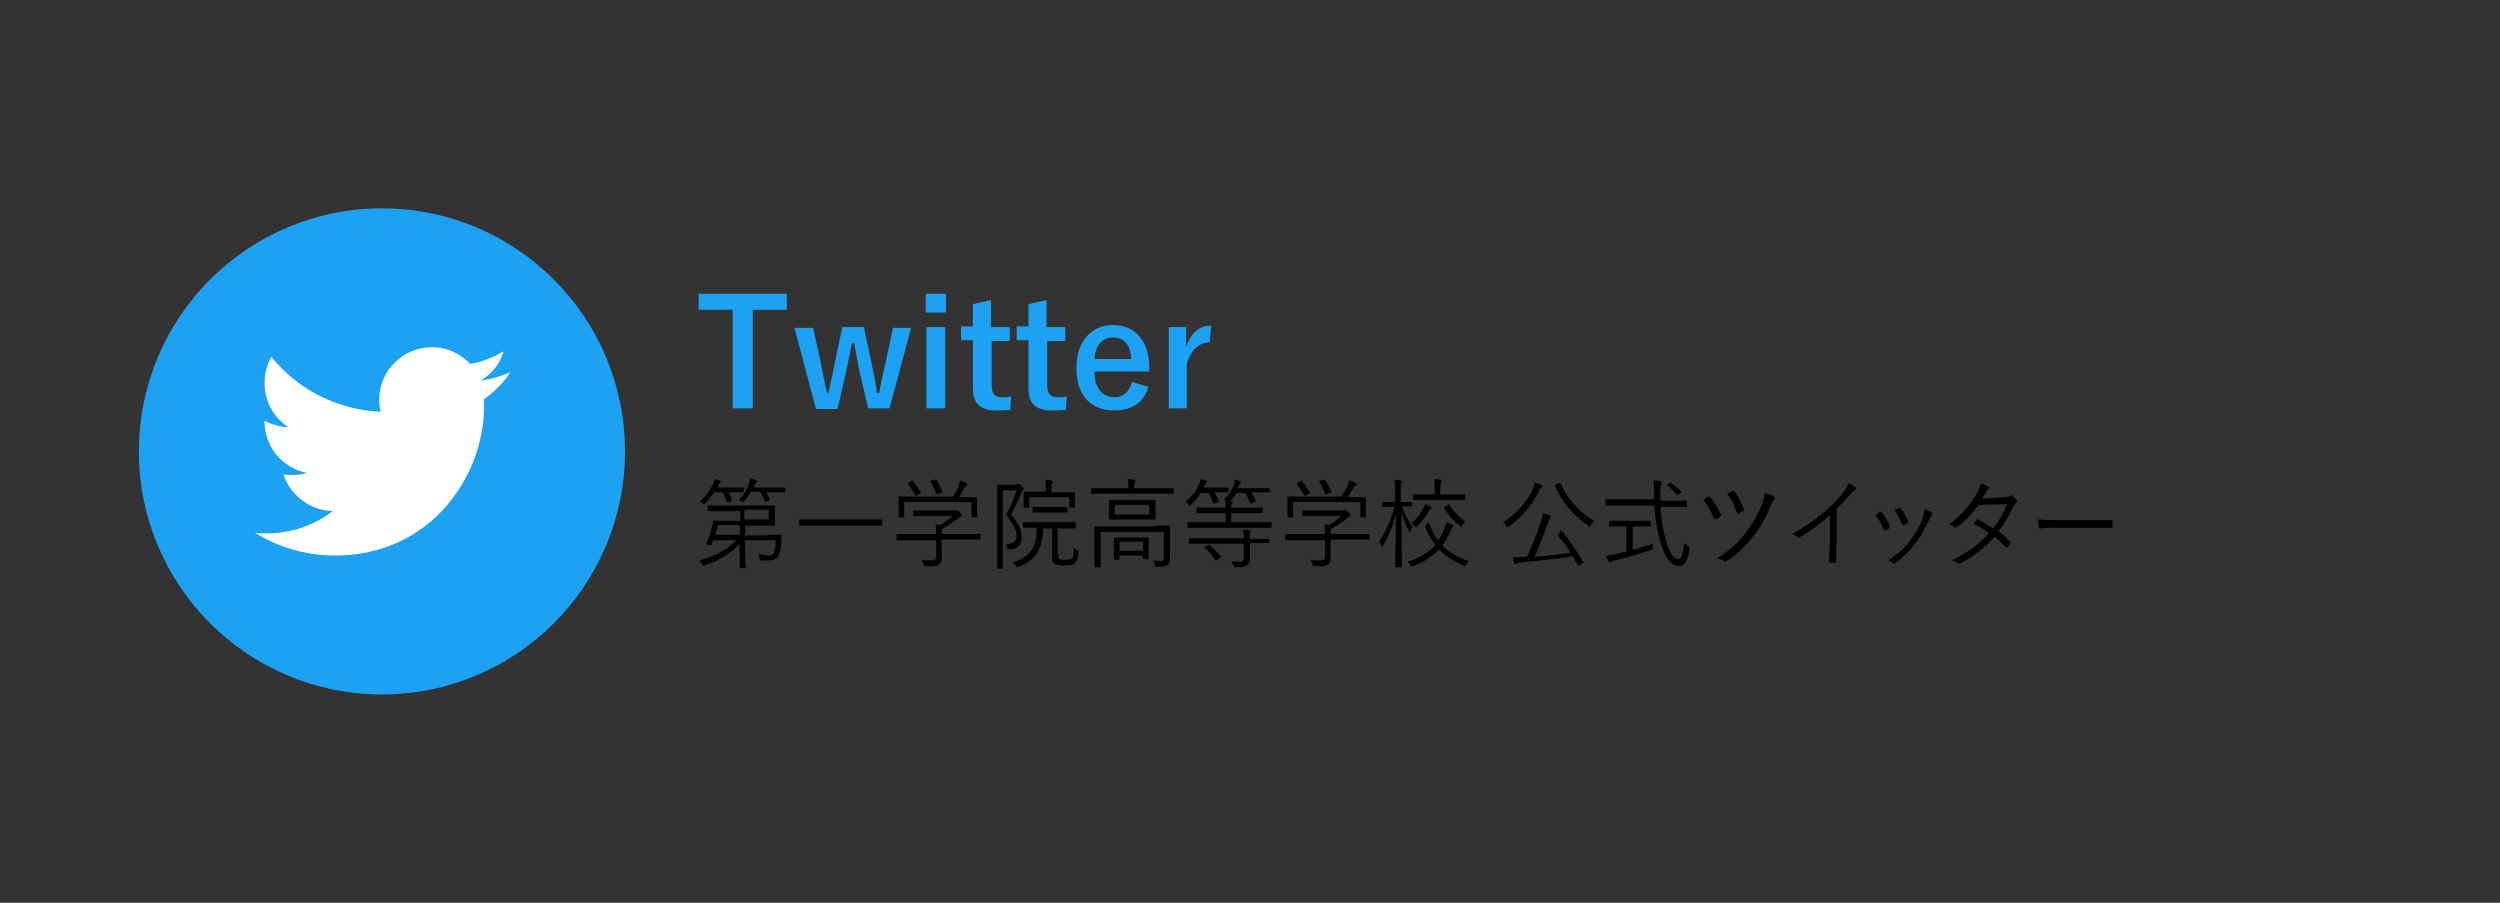 <?xml version="1.0" encoding="utf-8"?>
<!-- Generator: Adobe Illustrator 22.1.0, SVG Export Plug-In . SVG Version: 6.00 Build 0)  -->
<svg version="1.1" xmlns="http://www.w3.org/2000/svg" xmlns:xlink="http://www.w3.org/1999/xlink" x="0px" y="0px"
	 viewBox="0 0 360 130" style="enable-background:new 0 0 360 130;" xml:space="preserve">
<rect x="0" y="0" width="360" height="130" fill="#333333" stroke="none"/>
<style type="text/css">
	.st0{fill:none;}
	.st1{fill:none;stroke:#EC6C1F;stroke-width:3;stroke-miterlimit:10;}
	.st2{fill:#EC6C1F;}
	.st3{fill:#FFFFFF;}
	.st4{fill:url(#);}
	.st5{fill:#EA5541;}
	.st6{fill:none;stroke:#666666;stroke-width:0.425;stroke-miterlimit:10;}
	.st7{fill:#FFFEEE;}
	.st8{fill:#F0F0F0;}
	.st9{fill:#666666;}
	.st10{fill:none;stroke:#B3B3B3;stroke-width:0.3;}
	.st11{fill:none;stroke:#F2F2F2;stroke-width:0.3;}
	.st12{fill:none;stroke:#B3B3B3;stroke-width:1.417;stroke-miterlimit:10;}
	.st13{fill:none;stroke:#B3B3B3;stroke-miterlimit:10;}
	.st14{fill:#7E3500;}
	.st15{fill:none;stroke:#EC6C1F;stroke-miterlimit:10;}
	.st16{fill:#F2972C;}
	.st17{fill:#F2F2F2;}
	.st18{fill:none;stroke:#EC6C1F;stroke-width:2.835;stroke-miterlimit:10;}
	.st19{fill:none;stroke:#FFFFFF;stroke-miterlimit:10;}
	.st20{fill:#FFFFFF;stroke:#FFFFFF;stroke-miterlimit:10;}
	.st21{fill:#EC6C1F;stroke:#FFFFFF;stroke-width:2;stroke-miterlimit:10;}
	.st22{fill:url(#);stroke:#EC6C1F;stroke-width:3;stroke-miterlimit:10;}
	.st23{fill:none;stroke:#EC6C1F;stroke-width:1.417;stroke-miterlimit:10;}
	.st24{clip-path:url(#SVGID_12_);}
	.st25{clip-path:url(#SVGID_14_);}
	.st26{fill:#E5C600;}
	.st27{fill:#8CC63F;}
	.st28{fill:#FBB03B;}
	.st29{fill:#12B6BC;}
	.st30{fill:#718CC7;}
	.st31{fill:#42250F;}
	.st32{fill:#004183;}
	.st33{fill:#1C2A55;}
	.st34{fill:#FAD3A9;}
	.st35{fill:#F29D5A;}
	.st36{fill:#673A1B;}
	.st37{fill:#522612;}
	.st38{fill:#321105;}
	.st39{fill:#005378;}
	.st40{fill:#1E2D59;}
	.st41{fill:#F5DF63;}
	.st42{fill:#BEAD1C;}
	.st43{clip-path:url(#SVGID_16_);}
	.st44{fill:#BB2221;}
	.st45{opacity:0.77;clip-path:url(#SVGID_18_);}
	.st46{fill:#184097;}
	.st47{opacity:0.77;clip-path:url(#SVGID_20_);}
	.st48{fill:#B4B4B5;}
	.st49{fill:#E8965A;}
	.st50{fill:#3F220F;}
	.st51{fill:#221714;}
	.st52{fill:#F6B980;}
	.st53{fill:#8A5838;}
	.st54{fill:#EF8B6B;}
	.st55{clip-path:url(#SVGID_36_);}
	.st56{clip-path:url(#SVGID_38_);}
	.st57{clip-path:url(#SVGID_40_);}
	.st58{clip-path:url(#SVGID_42_);}
	.st59{clip-path:url(#SVGID_44_);}
	.st60{clip-path:url(#SVGID_46_);}
	.st61{clip-path:url(#SVGID_48_);}
	.st62{fill:#FFFFFF;stroke:#EC6C1F;stroke-width:1.417;stroke-miterlimit:10;}
	.st63{clip-path:url(#SVGID_54_);}
	.st64{clip-path:url(#SVGID_56_);}
	.st65{fill:#F7B52C;}
	.st66{fill:#FF0000;}
	.st67{clip-path:url(#SVGID_66_);}
	.st68{clip-path:url(#SVGID_76_);}
	.st69{clip-path:url(#SVGID_82_);}
	.st70{clip-path:url(#SVGID_90_);}
	.st71{clip-path:url(#SVGID_92_);}
	.st72{clip-path:url(#SVGID_94_);}
	.st73{clip-path:url(#SVGID_98_);}
	.st74{clip-path:url(#SVGID_108_);}
	.st75{clip-path:url(#SVGID_114_);}
	.st76{fill:#6FB92C;}
	.st77{clip-path:url(#SVGID_120_);}
	.st78{fill:none;stroke:#B3B3B3;stroke-width:2.835;stroke-miterlimit:10;}
	.st79{fill:none;stroke:#F0F0F0;stroke-miterlimit:10;}
	.st80{fill:#40AE36;}
	.st81{fill-rule:evenodd;clip-rule:evenodd;fill:#FFFFFF;}
	.st82{fill:#325094;}
	.st83{fill:#1DA1F2;}
	.st84{fill:#FFFFFF;stroke:#FFFFFF;}
	.st85{fill:#333333;}
	.st86{clip-path:url(#SVGID_126_);}
	.st87{clip-path:url(#SVGID_128_);}
	.st88{clip-path:url(#SVGID_138_);}
	.st89{clip-path:url(#SVGID_140_);}
	.st90{clip-path:url(#SVGID_142_);}
	.st91{clip-path:url(#SVGID_144_);}
	.st92{clip-path:url(#SVGID_146_);}
	.st93{clip-path:url(#SVGID_148_);}
	.st94{fill:none;stroke:#666666;stroke-miterlimit:10;}
	.st95{fill:#EC6C1F;stroke:#EC6C1F;stroke-miterlimit:10;}
	.st96{fill:none;stroke:#000000;stroke-width:5.669;stroke-miterlimit:10;}
	.st97{fill:none;stroke:#F7B52C;stroke-miterlimit:10;}
	.st98{display:none;}
	.st99{display:inline;}
	.st100{clip-path:url(#SVGID_152_);}
	.st101{fill:none;stroke:#6FB92C;stroke-width:8.504;stroke-miterlimit:10;}
	.st102{display:inline;fill:none;stroke:#000000;stroke-miterlimit:10;}
</style>
<g id="背景">
</g>
<g id="ヘッダー帯">
</g>
<g id="装飾">
</g>
<g id="画像">
</g>
<g id="トップ1">
</g>
<g id="文字">
	<g>
		<circle class="st83" cx="55" cy="65" r="35"/>
		<g>
			<path class="st83" d="M113.3,44.6h-4.9v14.2h-2.9V44.6h-4.9v-2.3h12.7V44.6z"/>
			<path class="st83" d="M128.1,58.8H125l-1.2-5.2c-0.3-1.3-0.5-2.7-0.8-4.2h-0.3c-0.3,1.5-0.6,2.9-0.9,4.3l-1.2,5.2h-3.1l-3.1-11.7
				h2.7l1.1,5.1c0.3,1.5,0.6,3,0.9,4.3h0.2c0.3-1.3,0.6-2.9,0.9-4.3l1.1-5.2h3.1l1.1,5.2c0.3,1.4,0.6,2.9,0.8,4.3h0.3
				c0.3-1.4,0.5-2.8,0.9-4.3l1.1-5.1h2.6L128.1,58.8z"/>
			<path class="st83" d="M136.2,45h-2.9v-2.7h2.9V45z M136.1,58.8h-2.7V47.1h2.7V58.8z"/>
			<path class="st83" d="M142.8,47.1h2.6v2h-2.6v6.4c0,1.2,0.5,1.7,1.4,1.7c0.4,0,0.9,0,1.4-0.1l-0.1,1.9c-0.7,0.1-1.4,0.1-2.1,0.1
				c-2.2,0-3.3-1-3.3-3.1V49h-1.7v-2h1.7v-3.2l2.6-0.6V47.1z"/>
			<path class="st83" d="M150.8,47.1h2.6v2h-2.6v6.4c0,1.2,0.5,1.7,1.4,1.7c0.4,0,0.9,0,1.4-0.1l-0.1,1.9c-0.7,0.1-1.4,0.1-2.1,0.1
				c-2.2,0-3.3-1-3.3-3.1V49h-1.7v-2h1.7v-3.2l2.6-0.6V47.1z"/>
			<path class="st83" d="M157.6,53.5c0,2.2,1,3.7,2.9,3.7c1.2,0,2.1-0.7,2.5-2.2l2.4,0.7c-0.7,2.2-2.3,3.4-4.9,3.4
				c-3.5,0-5.5-2.2-5.5-6.1c0-3.8,2.1-6.2,5.3-6.2c3,0,5.2,2.2,5.2,6.1v0.6H157.6z M162.9,51.7c-0.1-2-1-3.1-2.6-3.1
				c-1.6,0-2.6,1.2-2.7,3.1H162.9z"/>
			<path class="st83" d="M174.2,49.3c-1.4,0-2.6,0.9-3.3,3v6.5h-2.6V47.1h2.5V50c0.8-2.3,2-3.1,3.6-3.1L174.2,49.3z"/>
			<path d="M107,70.8c0,0.1,0,0.1-0.1,0.1c-0.1,0-0.4,0-1.5,0h-0.5c0.2,0.3,0.4,0.7,0.5,1.1c0,0.1,0,0.1-0.1,0.2l-0.5,0.1
				c-0.1,0-0.2,0-0.2-0.1c-0.1-0.4-0.3-0.9-0.5-1.3h-1.3c-0.3,0.5-0.7,1-1.2,1.5c-0.1,0.1-0.2,0.2-0.2,0.2s-0.1,0-0.2-0.1
				c-0.1-0.1-0.3-0.2-0.4-0.3c0.9-0.8,1.5-1.6,1.9-2.6c0.1-0.1,0.1-0.3,0.2-0.6c0.3,0,0.6,0.1,0.8,0.2c0.1,0,0.1,0.1,0.1,0.1
				c0,0.1-0.1,0.1-0.1,0.2c-0.1,0.1-0.1,0.2-0.2,0.3l-0.2,0.4h2.2c1.1,0,1.4,0,1.5,0c0.1,0,0.1,0,0.1,0.1V70.8z M110.5,77
				c1.4,0,1.9,0,2,0c0.1,0,0.1,0,0.1,0.1c-0.1,0.3-0.1,0.6-0.1,1.1c-0.1,0.7-0.2,1.5-0.4,1.9c-0.3,0.4-0.7,0.6-1.4,0.6
				c-0.3,0-0.6,0-1,0c-0.3,0-0.3,0-0.3-0.3c-0.1-0.2-0.1-0.4-0.2-0.6c0.6,0.1,1.1,0.2,1.4,0.2c0.4,0,0.7-0.1,0.8-0.3
				c0.2-0.3,0.3-1.1,0.3-1.9h-4.4l0,1.6c0,1.4,0.1,2.1,0.1,2.3c0,0.1,0,0.1-0.1,0.1h-0.7c-0.1,0-0.1,0-0.1-0.1c0-0.2,0-0.8,0-2.3
				l0-1.1c-1.2,1.4-3,2.4-5,3.1c-0.3,0.1-0.3,0.1-0.4-0.2c-0.1-0.2-0.3-0.4-0.4-0.5c2.3-0.6,4.1-1.6,5.3-2.9h-3.3
				c-0.1,0.2-0.2,0.4-0.2,0.6c0,0.1-0.1,0.1-0.4,0.1c-0.4-0.1-0.4-0.1-0.4-0.2c0.4-0.8,0.6-1.6,0.8-2.3c0.1-0.4,0.2-0.6,0.2-0.9
				c0-0.1,0-0.1,0.1-0.1c0.1,0,0.6,0,2,0h1.8l0-1.4H104c-1.4,0-1.9,0-2,0c-0.1,0-0.1,0-0.1-0.1v-0.6c0-0.1,0-0.1,0.1-0.1
				c0.1,0,0.6,0,2,0h5.4c1.4,0,2,0,2.1,0c0.1,0,0.1,0,0.1,0.1c0,0.1,0,0.3,0,1v0.7c0,0.7,0,0.9,0,1c0,0.1,0,0.1-0.1,0.1
				c-0.1,0-0.7,0-2.1,0h-2.1l0,1.4H110.5z M106.5,75.6h-3.1c-0.1,0.5-0.3,1-0.4,1.4h3.6L106.5,75.6z M113.1,70.8
				c0,0.1,0,0.1-0.1,0.1s-0.5,0-1.8,0h-0.9c0.2,0.3,0.4,0.6,0.5,1c0,0.1,0,0.1-0.1,0.2l-0.4,0.1c-0.2,0.1-0.2,0-0.2-0.1
				c-0.2-0.5-0.4-0.9-0.6-1.3h-1.4c-0.2,0.4-0.5,0.9-0.9,1.3c-0.1,0.1-0.1,0.2-0.2,0.2c0,0-0.1-0.1-0.2-0.1
				c-0.1-0.1-0.3-0.2-0.4-0.2c0.8-0.8,1.2-1.5,1.5-2.5c0.1-0.2,0.1-0.3,0.1-0.6c0.3,0,0.6,0.1,0.8,0.2c0.1,0,0.2,0.1,0.2,0.2
				s0,0.1-0.1,0.2c-0.1,0.1-0.1,0.1-0.2,0.3l-0.2,0.4h2.7c1.3,0,1.7,0,1.8,0s0.1,0,0.1,0.1V70.8z M110.8,73.4h-3.6l0,1.4h3.5V73.4z"
				/>
			<path d="M127,75.6c0,0.1,0,0.1-0.1,0.1c-0.1,0-0.5,0-1.8,0H117c-1.3,0-1.8,0-1.8,0c-0.1,0-0.1,0-0.1-0.1v-0.7
				c0-0.1,0-0.1,0.1-0.1c0.1,0,0.5,0,1.8,0h8.1c1.3,0,1.8,0,1.8,0c0.1,0,0.1,0,0.1,0.1V75.6z"/>
			<path d="M141.2,77.6c0,0.1,0,0.1-0.1,0.1c-0.1,0-0.5,0-1.8,0h-3.7v1.5c0,0.3,0,0.9,0,1.2c0,0.5-0.1,0.7-0.4,0.9
				c-0.3,0.2-0.6,0.3-1.9,0.2c-0.3,0-0.3,0-0.3-0.3c-0.1-0.2-0.2-0.5-0.3-0.6c0.5,0.1,0.9,0.1,1.5,0.1c0.4,0,0.6-0.1,0.6-0.5v-2.4
				h-3.8c-1.3,0-1.8,0-1.8,0c-0.1,0-0.1,0-0.1-0.1V77c0-0.1,0-0.1,0.1-0.1c0.1,0,0.5,0,1.8,0h3.8c0-0.6,0-1-0.1-1.4
				c0.3,0,0.5,0.1,0.7,0.1c0.7-0.4,1.2-0.8,1.8-1.3h-3.8c-1.3,0-1.8,0-1.8,0c-0.1,0-0.1,0-0.1-0.1v-0.6c0-0.1,0-0.1,0.1-0.1
				c0.1,0,0.5,0,1.8,0h3.9c0.2,0,0.3,0,0.4,0c0,0,0.1,0,0.1,0c0.1,0,0.2,0.1,0.4,0.3c0.2,0.2,0.3,0.3,0.3,0.4s-0.1,0.2-0.1,0.2
				c-0.1,0-0.3,0.1-0.6,0.4c-0.6,0.4-1.3,0.9-2.2,1.4c0,0.1,0,0.3,0,0.5v0.2h3.7c1.3,0,1.8,0,1.8,0c0.1,0,0.1,0,0.1,0.1V77.6z
				 M140.7,72.9c0,1.2,0,1.4,0,1.5c0,0.1,0,0.1-0.1,0.1H140c-0.1,0-0.1,0-0.1-0.1v-2.1h-9.7v2.1c0,0.1,0,0.1-0.1,0.1h-0.6
				c-0.1,0-0.1,0-0.1-0.1c0-0.1,0-0.3,0-1.5v-0.5c0-0.5,0-0.7,0-0.8s0-0.1,0.1-0.1c0.1,0,0.6,0,1.9,0h5.8c0.4-0.6,0.7-1.1,0.9-1.7
				c0.1-0.2,0.1-0.4,0.2-0.6c0.3,0.1,0.6,0.2,0.8,0.3c0.1,0.1,0.2,0.1,0.2,0.2c0,0.1,0,0.1-0.1,0.2c-0.1,0.1-0.2,0.2-0.3,0.3
				c-0.3,0.5-0.5,0.9-0.8,1.4h0.6c1.4,0,1.9,0,1.9,0c0.1,0,0.1,0,0.1,0.1c0,0.1,0,0.3,0,0.7V72.9z M131.2,69.3
				c0.2-0.1,0.2-0.1,0.3,0c0.4,0.5,0.7,1,1.1,1.6c0.1,0.1,0,0.1-0.1,0.2l-0.4,0.2c-0.1,0-0.1,0.1-0.2,0.1s-0.1,0-0.1-0.1
				c-0.3-0.5-0.7-1.1-1-1.6c-0.1-0.1,0-0.1,0.1-0.2L131.2,69.3z M134.6,69.1c0.1-0.1,0.2-0.1,0.2,0c0.4,0.5,0.6,1.1,0.9,1.7
				c0,0.1,0,0.1-0.2,0.2l-0.4,0.1c-0.2,0.1-0.2,0.1-0.3,0c-0.2-0.7-0.5-1.1-0.8-1.7c-0.1-0.1,0-0.1,0.1-0.2L134.6,69.1z"/>
			<path d="M146.2,69.7c0.2,0,0.3,0,0.3,0c0.1,0,0.1,0,0.2,0c0.1,0,0.2,0.1,0.4,0.3c0.2,0.2,0.3,0.3,0.3,0.4c0,0.1,0,0.1-0.1,0.2
				c-0.1,0.1-0.2,0.2-0.3,0.5c-0.4,1-0.8,1.9-1.4,3c1.2,1.5,1.5,2.3,1.5,3.2c0,1-0.4,1.8-1.8,1.8c-0.3,0-0.3,0-0.3-0.3
				c0-0.2-0.1-0.4-0.2-0.5c1.1,0.1,1.6-0.3,1.6-1.1c0-0.8-0.4-1.6-1.5-3.1c0.7-1.4,1.1-2.2,1.5-3.5h-2v8.3c0,1.9,0,2.8,0,2.9
				s0,0.1-0.1,0.1h-0.6c-0.1,0-0.1,0-0.1-0.1s0-0.9,0-2.9v-6.1c0-2,0-2.8,0-2.9c0-0.1,0-0.1,0.1-0.1c0.1,0,0.4,0,1,0H146.2z
				 M152.4,79.9c0,0.4,0,0.5,0.2,0.6c0.1,0.1,0.4,0.1,0.8,0.1c0.7,0,0.9-0.1,1-0.2c0.2-0.2,0.2-0.5,0.2-1.5c0.2,0.1,0.3,0.2,0.5,0.3
				c0.3,0.1,0.3,0.1,0.2,0.3c-0.1,1-0.2,1.3-0.5,1.6c-0.3,0.3-0.9,0.3-1.6,0.3c-0.8,0-1.1-0.1-1.3-0.2c-0.3-0.2-0.4-0.4-0.4-1.1v-4
				h-1.3c-0.1,3.1-1.1,4.6-3.5,5.5c-0.1,0-0.2,0.1-0.2,0.1c-0.1,0-0.1-0.1-0.2-0.2c-0.1-0.2-0.3-0.4-0.5-0.5c2.3-0.7,3.5-1.9,3.5-5
				c-1.3,0-1.8,0-1.9,0c-0.1,0-0.1,0-0.1-0.1v-0.6c0-0.1,0-0.1,0.1-0.1c0.1,0,0.5,0,1.9,0h3.6c1.4,0,1.8,0,1.9,0
				c0.1,0,0.1,0,0.1,0.1V76c0,0.1,0,0.1-0.1,0.1c-0.1,0-0.5,0-1.9,0h-0.6V79.9z M154.8,71.8c0,1,0,1.1,0,1.2c0,0.1,0,0.1-0.1,0.1
				h-0.6c-0.1,0-0.1,0-0.1-0.1v-1.4h-5.8V73c0,0.1,0,0.1-0.1,0.1h-0.6c-0.1,0-0.1,0-0.1-0.1c0-0.1,0-0.2,0-1.2v-0.3
				c0-0.3,0-0.5,0-0.6c0-0.1,0-0.1,0.1-0.1c0.1,0,0.5,0,1.9,0h1.2v-0.3c0-0.7,0-1.1-0.1-1.4c0.4,0,0.6,0,0.9,0.1
				c0.1,0,0.2,0.1,0.2,0.1c0,0.1,0,0.2-0.1,0.3c-0.1,0.1-0.1,0.4-0.1,1v0.3h1.4c1.4,0,1.8,0,1.9,0c0.1,0,0.1,0,0.1,0.1
				c0,0.1,0,0.2,0,0.5V71.8z M153.7,73.7c0,0.1,0,0.1-0.1,0.1c-0.1,0-0.4,0-1.5,0h-1.8c-1.1,0-1.4,0-1.5,0c-0.1,0-0.1,0-0.1-0.1
				v-0.6c0-0.1,0-0.1,0.1-0.1c0.1,0,0.4,0,1.5,0h1.8c1.1,0,1.4,0,1.5,0c0.1,0,0.1,0,0.1,0.1V73.7z"/>
			<path d="M169,71c0,0.1,0,0.1-0.1,0.1c-0.1,0-0.5,0-1.9,0H159c-1.3,0-1.8,0-1.8,0c-0.1,0-0.1,0-0.1-0.1v-0.6c0-0.1,0-0.1,0.1-0.1
				c0.1,0,0.5,0,1.8,0h3.5v-0.1c0-0.5,0-0.9-0.1-1.2c0.3,0,0.7,0,0.9,0.1c0.1,0,0.2,0.1,0.2,0.1c0,0.1-0.1,0.2-0.1,0.3
				c0,0.1-0.1,0.3-0.1,0.7v0.1h3.7c1.3,0,1.8,0,1.9,0c0.1,0,0.1,0,0.1,0.1V71z M166.4,75.7c1.4,0,1.9,0,2,0c0.1,0,0.1,0,0.1,0.1
				c0,0.1,0,0.5,0,1.6v1.2c0,0.7,0,1.3,0,1.8c0,0.3-0.1,0.6-0.3,0.9c-0.2,0.2-0.5,0.3-1.6,0.3c-0.3,0-0.3,0-0.3-0.3
				c-0.1-0.2-0.1-0.4-0.2-0.6c0.4,0,0.8,0.1,1.1,0.1c0.3,0,0.4-0.1,0.4-0.5v-3.7h-9.1v3.3c0,1.2,0,1.6,0,1.7c0,0.1,0,0.1-0.1,0.1
				h-0.7c-0.1,0-0.1,0-0.1-0.1c0-0.1,0-0.5,0-1.7v-2.5c0-1,0-1.4,0-1.5c0-0.1,0-0.1,0.1-0.1c0.1,0,0.6,0,2,0H166.4z M166.4,73.8
				c0,0.6,0,0.8,0,0.9c0,0.1,0,0.1-0.1,0.1c-0.1,0-0.5,0-1.8,0h-2.9c-1.3,0-1.7,0-1.8,0c-0.1,0-0.1,0-0.1-0.1c0-0.1,0-0.3,0-0.9V73
				c0-0.6,0-0.8,0-0.9c0-0.1,0-0.1,0.1-0.1c0.1,0,0.5,0,1.8,0h2.9c1.3,0,1.7,0,1.8,0c0.1,0,0.1,0,0.1,0.1c0,0.1,0,0.3,0,0.9V73.8z
				 M165.4,78.9c0,1.3,0,1.5,0,1.5c0,0.1,0,0.1-0.1,0.1h-0.6c-0.1,0-0.1,0-0.1-0.1V80h-3.4v0.5c0,0.1,0,0.1-0.1,0.1h-0.6
				c-0.1,0-0.1,0-0.1-0.1c0-0.1,0-0.3,0-1.6v-0.6c0-0.5,0-0.8,0-0.8c0-0.1,0-0.1,0.1-0.1c0.1,0,0.4,0,1.5,0h1.8c1.1,0,1.4,0,1.5,0
				c0.1,0,0.1,0,0.1,0.1c0,0.1,0,0.3,0,0.7V78.9z M165.5,72.7h-5v1.4h5V72.7z M164.6,78h-3.4v1.3h3.4V78z"/>
			<path d="M176.9,70.8c0,0.1,0,0.1-0.1,0.1c-0.1,0-0.4,0-1.5,0h-0.4c0.2,0.4,0.4,0.7,0.6,1.2c0,0.1,0,0.1-0.1,0.2l-0.5,0.2
				c-0.2,0.1-0.2,0-0.2-0.1c-0.2-0.5-0.4-1-0.6-1.4h-1.2c-0.4,0.6-0.8,1.1-1.4,1.7c-0.1,0.1-0.2,0.1-0.2,0.1c-0.1,0-0.1-0.1-0.2-0.2
				c-0.1-0.2-0.3-0.3-0.4-0.3c0.9-0.8,1.6-1.6,2-2.7c0.1-0.1,0.1-0.4,0.2-0.6c0.3,0,0.6,0.1,0.8,0.2c0.1,0,0.1,0.1,0.1,0.1
				c0,0.1-0.1,0.1-0.1,0.2c-0.1,0.1-0.1,0.1-0.2,0.3l-0.2,0.4h2c1.1,0,1.4,0,1.5,0c0.1,0,0.1,0,0.1,0.1V70.8z M183.1,75.9
				c0,0.1,0,0.1-0.1,0.1c-0.1,0-0.5,0-1.8,0h-8.3c-1.3,0-1.8,0-1.8,0c-0.1,0-0.1,0-0.1-0.1v-0.6c0-0.1,0-0.1,0.1-0.1
				c0.1,0,0.5,0,1.8,0h3.6v-1.3h-2.1c-1.4,0-1.9,0-2,0c-0.1,0-0.1,0-0.1-0.1v-0.6c0-0.1,0-0.1,0.1-0.1c0.1,0,0.6,0,2,0h2.1
				c0-0.4,0-0.7-0.1-1c0.4,0,0.6,0.1,0.9,0.1c0.1,0,0.2,0.1,0.2,0.1c0,0.1,0,0.1-0.1,0.2c0,0.1-0.1,0.3-0.1,0.6h2.4c1.4,0,1.9,0,2,0
				s0.1,0,0.1,0.1v0.6c0,0.1,0,0.1-0.1,0.1s-0.6,0-2,0h-2.4v1.3h3.9c1.3,0,1.8,0,1.8,0c0.1,0,0.1,0,0.1,0.1V75.9z M182.8,78.1
				c0,0.1,0,0.1-0.1,0.1c-0.1,0-0.5,0-1.9,0H180v0.5c0,0.6,0,1.1,0,1.7c0,0.4-0.1,0.8-0.4,1c-0.3,0.2-0.6,0.3-1.6,0.3
				c-0.3,0-0.3,0-0.4-0.3c-0.1-0.2-0.2-0.4-0.3-0.6c0.5,0,0.8,0.1,1.3,0.1c0.4,0,0.5-0.1,0.5-0.6v-2h-5.9c-1.4,0-1.8,0-1.9,0
				c-0.1,0-0.1,0-0.1-0.1v-0.6c0-0.1,0-0.1,0.1-0.1c0.1,0,0.5,0,1.9,0h5.9c0-0.5,0-0.9-0.1-1.2c0.3,0,0.7,0,0.9,0.1
				c0.1,0,0.2,0.1,0.2,0.1c0,0.1,0,0.2-0.1,0.3c-0.1,0.1,0,0.3,0,0.8h0.8c1.4,0,1.8,0,1.9,0c0.1,0,0.1,0,0.1,0.1V78.1z M174,78.5
				c0.1-0.1,0.2-0.1,0.2,0c0.6,0.5,1.1,1,1.6,1.6c0.1,0.1,0.1,0.1-0.1,0.2l-0.4,0.3c-0.2,0.1-0.2,0.1-0.3,0
				c-0.4-0.6-0.9-1.2-1.5-1.7c-0.1-0.1-0.1-0.1,0-0.2L174,78.5z M183.1,70.8c0,0.1,0,0.1-0.1,0.1c-0.1,0-0.5,0-1.7,0h-1.1
				c0.3,0.4,0.4,0.7,0.6,1.2c0,0.1,0,0.1-0.1,0.2l-0.5,0.2c-0.2,0.1-0.2,0-0.2-0.1c-0.2-0.5-0.4-1-0.7-1.4h-1.3
				c-0.2,0.4-0.4,0.7-0.8,1.1c-0.1,0.1-0.1,0.2-0.2,0.2c0,0-0.1,0-0.2-0.1c-0.2-0.1-0.3-0.2-0.5-0.3c0.7-0.7,1.1-1.3,1.4-2.2
				c0.1-0.1,0.1-0.3,0.1-0.6c0.3,0,0.6,0.1,0.8,0.2c0.1,0,0.1,0.1,0.1,0.1c0,0.1,0,0.1-0.1,0.2c-0.1,0.1-0.1,0.1-0.2,0.3l-0.2,0.4
				h2.8c1.2,0,1.6,0,1.7,0c0.1,0,0.1,0,0.1,0.1V70.8z"/>
			<path d="M197.2,77.6c0,0.1,0,0.1-0.1,0.1c-0.1,0-0.5,0-1.8,0h-3.7v1.5c0,0.3,0,0.9,0,1.2c0,0.5-0.1,0.7-0.4,0.9
				c-0.3,0.2-0.6,0.3-1.9,0.2c-0.3,0-0.3,0-0.3-0.3c-0.1-0.2-0.2-0.5-0.3-0.6c0.5,0.1,0.9,0.1,1.5,0.1c0.4,0,0.6-0.1,0.6-0.5v-2.4
				h-3.8c-1.3,0-1.8,0-1.8,0c-0.1,0-0.1,0-0.1-0.1V77c0-0.1,0-0.1,0.1-0.1c0.1,0,0.5,0,1.8,0h3.8c0-0.6,0-1-0.1-1.4
				c0.3,0,0.5,0.1,0.7,0.1c0.7-0.4,1.2-0.8,1.8-1.3h-3.8c-1.3,0-1.8,0-1.8,0c-0.1,0-0.1,0-0.1-0.1v-0.6c0-0.1,0-0.1,0.1-0.1
				c0.1,0,0.5,0,1.8,0h3.9c0.2,0,0.3,0,0.4,0c0,0,0.1,0,0.1,0c0.1,0,0.2,0.1,0.4,0.3c0.2,0.2,0.3,0.3,0.3,0.4s-0.1,0.2-0.1,0.2
				c-0.1,0-0.3,0.1-0.6,0.4c-0.6,0.4-1.3,0.9-2.2,1.4c0,0.1,0,0.3,0,0.5v0.2h3.7c1.3,0,1.8,0,1.8,0c0.1,0,0.1,0,0.1,0.1V77.6z
				 M196.7,72.9c0,1.2,0,1.4,0,1.5c0,0.1,0,0.1-0.1,0.1H196c-0.1,0-0.1,0-0.1-0.1v-2.1h-9.7v2.1c0,0.1,0,0.1-0.1,0.1h-0.6
				c-0.1,0-0.1,0-0.1-0.1c0-0.1,0-0.3,0-1.5v-0.5c0-0.5,0-0.7,0-0.8s0-0.1,0.1-0.1c0.1,0,0.6,0,1.9,0h5.8c0.4-0.6,0.7-1.1,0.9-1.7
				c0.1-0.2,0.1-0.4,0.2-0.6c0.3,0.1,0.6,0.2,0.8,0.3c0.1,0.1,0.2,0.1,0.2,0.2c0,0.1,0,0.1-0.1,0.2c-0.1,0.1-0.2,0.2-0.3,0.3
				c-0.3,0.5-0.5,0.9-0.8,1.4h0.6c1.4,0,1.9,0,1.9,0c0.1,0,0.1,0,0.1,0.1c0,0.1,0,0.3,0,0.7V72.9z M187.2,69.3
				c0.2-0.1,0.2-0.1,0.3,0c0.4,0.5,0.7,1,1.1,1.6c0.1,0.1,0,0.1-0.1,0.2l-0.4,0.2c-0.1,0-0.1,0.1-0.2,0.1s-0.1,0-0.1-0.1
				c-0.3-0.5-0.7-1.1-1-1.6c-0.1-0.1,0-0.1,0.1-0.2L187.2,69.3z M190.6,69.1c0.1-0.1,0.2-0.1,0.2,0c0.4,0.5,0.6,1.1,0.9,1.7
				c0,0.1,0,0.1-0.2,0.2l-0.4,0.1c-0.2,0.1-0.2,0.1-0.3,0c-0.2-0.7-0.5-1.1-0.8-1.7c-0.1-0.1,0-0.1,0.1-0.2L190.6,69.1z"/>
			<path d="M203.4,72.8c0,0.1,0,0.1-0.1,0.1c-0.1,0-0.4,0-1.3,0h-0.1c0.4,1.3,1,2.2,1.5,3c-0.1,0.1-0.2,0.4-0.3,0.6
				c-0.1,0.1-0.1,0.2-0.1,0.2c0,0-0.1-0.1-0.1-0.2c-0.4-0.8-0.8-1.7-1.1-2.7c0,4.2,0.1,7.6,0.1,7.8c0,0.1,0,0.1-0.1,0.1H201
				c-0.1,0-0.1,0-0.1-0.1c0-0.2,0.1-3.5,0.1-7.6c-0.4,1.7-1,3.1-1.8,4.5c-0.1,0.1-0.1,0.2-0.2,0.2s-0.1-0.1-0.1-0.2
				c-0.1-0.2-0.2-0.4-0.3-0.5c1-1.5,1.7-3.1,2.2-5h-0.4c-1,0-1.2,0-1.3,0c-0.1,0-0.1,0-0.1-0.1v-0.5c0-0.1,0-0.1,0.1-0.1
				c0.1,0,0.4,0,1.3,0h0.5v-1.5c0-0.8,0-1.2-0.1-1.7c0.4,0,0.6,0,0.9,0.1c0.1,0,0.2,0.1,0.2,0.1c0,0.1,0,0.2-0.1,0.3
				c-0.1,0.2-0.1,0.4-0.1,1.2v1.5h0.2c1,0,1.2,0,1.3,0c0.1,0,0.1,0,0.1,0.1V72.8z M205.6,75.3c0.1-0.1,0.2,0,0.2,0.1
				c0.4,1,0.8,1.8,1.3,2.4c0.3-0.4,0.6-0.9,0.8-1.4c0.2-0.5,0.3-0.9,0.4-1.2c0.3,0.1,0.6,0.2,0.8,0.3c0.1,0.1,0.2,0.1,0.2,0.2
				c0,0.1-0.1,0.2-0.2,0.3c-0.1,0.1-0.2,0.3-0.3,0.6c-0.3,0.7-0.7,1.4-1.1,1.9c0.9,1,2.1,1.7,3.8,2.3c-0.2,0.2-0.3,0.3-0.4,0.5
				c-0.1,0.2-0.1,0.2-0.2,0.2c0,0-0.1,0-0.2-0.1c-1.6-0.7-2.7-1.4-3.5-2.3c-0.9,1-2.1,1.8-3.7,2.4c-0.1,0-0.2,0.1-0.2,0.1
				c-0.1,0-0.1-0.1-0.2-0.2c-0.1-0.2-0.3-0.4-0.4-0.5c1.8-0.6,3.1-1.4,4-2.4c-0.6-0.8-1.1-1.6-1.5-2.7c0-0.1,0-0.1,0.2-0.2
				L205.6,75.3z M206,73.3c-0.1,0.1-0.2,0.2-0.3,0.4c-0.4,0.7-0.9,1.4-1.7,2.1c-0.1,0.1-0.2,0.1-0.2,0.1c-0.1,0-0.1-0.1-0.2-0.2
				c-0.1-0.2-0.3-0.3-0.4-0.4c0.9-0.6,1.4-1.4,1.8-2.2c0.1-0.2,0.2-0.3,0.2-0.5c0.2,0.1,0.5,0.2,0.7,0.3c0.1,0.1,0.2,0.1,0.2,0.2
				C206.1,73.1,206.1,73.2,206,73.3z M211,71.9c0,0.1,0,0.1-0.1,0.1c-0.1,0-0.5,0-1.9,0h-3.5c-1.4,0-1.8,0-1.9,0
				c-0.1,0-0.1,0-0.1-0.1v-0.6c0-0.1,0-0.1,0.1-0.1c0.1,0,0.5,0,1.9,0h1.1v-0.7c0-0.7,0-1.1-0.1-1.5c0.3,0,0.7,0,0.9,0.1
				c0.1,0,0.2,0.1,0.2,0.1c0,0.1,0,0.2-0.1,0.3c-0.1,0.2-0.1,0.4-0.1,1v0.7h1.6c1.3,0,1.8,0,1.9,0c0.1,0,0.1,0,0.1,0.1V71.9z
				 M208.5,72.7c0.1-0.1,0.2-0.1,0.2,0c0.6,0.9,1.3,1.7,2.3,2.4c-0.1,0.1-0.3,0.3-0.4,0.5c-0.1,0.1-0.1,0.2-0.2,0.2s-0.1,0-0.2-0.1
				c-0.9-0.7-1.7-1.6-2.2-2.5c-0.1-0.1,0-0.1,0.1-0.2L208.5,72.7z"/>
			<path d="M222,70.2c-0.1,0.1-0.2,0.2-0.3,0.3c-1.1,2.3-2.4,3.8-4.4,5.3c-0.1,0.1-0.2,0.1-0.2,0.1c-0.1,0-0.1-0.1-0.2-0.2
				c-0.1-0.2-0.3-0.4-0.5-0.5c2.1-1.2,3.6-3.1,4.4-4.9c0.1-0.3,0.2-0.5,0.2-0.8c0.3,0.1,0.6,0.2,0.9,0.3c0.1,0.1,0.2,0.1,0.2,0.2
				C222.1,70.1,222.1,70.2,222,70.2z M224.7,76.5c0.1-0.1,0.2-0.1,0.2,0c1.3,1.5,2,2.7,3.1,4.4c0.1,0.1,0,0.1-0.1,0.2l-0.4,0.3
				c-0.2,0.1-0.2,0.1-0.3,0c-0.3-0.5-0.5-0.9-0.7-1.3c-2.2,0.4-5,0.6-7.5,0.9c-0.3,0-0.4,0.1-0.6,0.2c-0.1,0-0.1,0.1-0.2,0.1
				c-0.1,0-0.1-0.1-0.1-0.2c-0.1-0.3-0.2-0.6-0.2-0.9c0.4,0,0.9,0,1.6,0c0.1,0,0.3,0,0.4,0c0.8-1.8,1.5-3.6,1.9-4.8
				c0.2-0.6,0.3-1,0.4-1.5c0.3,0.1,0.6,0.2,0.9,0.3c0.1,0,0.2,0.1,0.2,0.2c0,0.1,0,0.1-0.1,0.2c-0.1,0.2-0.2,0.3-0.3,0.7
				c-0.5,1.4-1.2,3.2-1.9,4.9c1.7-0.1,3.6-0.4,5.2-0.6c-0.5-0.8-1.1-1.6-1.8-2.4c-0.1-0.1,0-0.1,0.1-0.2L224.7,76.5z M224.4,69.6
				c0.2-0.1,0.2-0.1,0.3,0c1,2.2,2.7,4.2,4.9,5.4c-0.2,0.1-0.3,0.3-0.5,0.6c-0.1,0.1-0.1,0.2-0.2,0.2c0,0-0.1,0-0.2-0.1
				c-2.2-1.5-3.8-3.5-4.8-5.7c0-0.1,0-0.1,0.1-0.2L224.4,69.6z"/>
			<path d="M239.1,72.8c0.1,1.9,0.4,3.8,0.9,5.4c0.4,1.3,1,2.3,1.7,2.3c0.5,0,0.7-1,0.8-2.3c0.1,0.1,0.4,0.3,0.5,0.4
				c0.3,0.2,0.3,0.2,0.3,0.4c-0.2,1.7-0.7,2.5-1.5,2.5c-1,0-1.8-0.8-2.5-2.8c-0.6-1.7-0.9-3.8-1.1-5.9h-5c-1.4,0-1.8,0-1.9,0
				c-0.1,0-0.1,0-0.1-0.1V72c0-0.1,0-0.1,0.1-0.1c0.1,0,0.5,0,1.9,0h5c0-0.3,0-0.7,0-1c0-0.9-0.1-1.2-0.1-1.7c0.4,0,0.7,0,1,0.1
				c0.1,0,0.2,0.1,0.2,0.2c0,0.1,0,0.2-0.1,0.3c-0.1,0.2-0.1,0.4-0.1,1.2c0,0.4,0,0.7,0,1.1h1.8c1.3,0,1.8,0,1.9,0
				c0.1,0,0.1,0,0.1,0.1v0.7c0,0.1,0,0.1-0.1,0.1c-0.1,0-0.5,0-1.9,0H239.1z M235.1,79.2c1-0.3,2-0.6,2.9-0.9c0,0.2,0,0.4,0,0.5
				c0,0.3,0,0.3-0.3,0.4c-1.4,0.5-3.7,1.2-5.2,1.5c-0.3,0.1-0.4,0.1-0.5,0.2c-0.1,0-0.1,0.1-0.2,0.1c-0.1,0-0.1-0.1-0.2-0.2
				c-0.1-0.2-0.2-0.5-0.3-0.8c0.4,0,0.8-0.1,1.3-0.2l1.6-0.4v-3.6h-0.7c-1.2,0-1.6,0-1.7,0c-0.1,0-0.1,0-0.1-0.1v-0.6
				c0-0.1,0-0.1,0.1-0.1c0.1,0,0.5,0,1.7,0h2.4c1.2,0,1.6,0,1.7,0c0.1,0,0.1,0,0.1,0.1v0.6c0,0.1,0,0.1-0.1,0.1c-0.1,0-0.5,0-1.7,0
				h-0.8V79.2z M240.4,69.6c0.1-0.1,0.2-0.1,0.3,0c0.5,0.4,0.9,0.7,1.4,1.2c0.1,0.1,0.1,0.1-0.1,0.2l-0.3,0.2
				c-0.2,0.1-0.2,0.1-0.3,0c-0.4-0.5-0.8-0.9-1.3-1.3c-0.1-0.1-0.1-0.1,0.1-0.2L240.4,69.6z"/>
			<path d="M246,71.5c0.1,0,0.2,0,0.3,0.1c0.6,0.8,1.1,1.6,1.5,2.5c0.1,0.1,0.1,0.2-0.1,0.3c-0.1,0.1-0.4,0.2-0.6,0.3
				c-0.2,0.1-0.2,0-0.3-0.1c-0.4-0.9-0.8-1.8-1.5-2.6C245.5,71.8,245.8,71.6,246,71.5z M255.5,71.5c0.1,0.1,0.1,0.3,0,0.4
				c-0.2,0.2-0.3,0.4-0.6,1.1c-0.7,1.7-1.5,3.1-2.5,4.3c-1.1,1.4-2.3,2.6-3.8,3.5c-0.2,0.1-0.2,0.1-0.4,0c-0.2-0.2-0.5-0.3-0.9-0.4
				c1.7-1.1,3-2.2,4.1-3.7c1-1.3,1.8-2.7,2.3-4c0.3-0.7,0.4-1.1,0.4-1.7C254.8,71.2,255.2,71.3,255.5,71.5z M249.5,70.7
				c0.1,0,0.2,0,0.3,0.1c0.5,0.7,1,1.6,1.3,2.5c0.1,0.1,0,0.2-0.1,0.3c-0.2,0.1-0.5,0.2-0.6,0.3c-0.2,0.1-0.2,0-0.3-0.1
				c-0.3-1-0.8-1.9-1.4-2.7C249,70.9,249.3,70.8,249.5,70.7z"/>
			<path d="M264.4,78.3c0,0.8,0,1.6,0,2.5c0,0.1,0,0.2-0.1,0.2c-0.3,0-0.6,0-0.8,0c-0.1,0-0.1,0-0.1-0.2c0-0.8,0.1-1.7,0.1-2.5v-4.1
				c-1.5,1.3-2.8,2.3-4.4,3.2c-0.1,0.1-0.2,0-0.3-0.1c-0.2-0.2-0.4-0.3-0.7-0.4c1.7-1,3.2-2,4.4-3c1.1-0.9,2.1-1.9,2.7-2.7
				c0.6-0.7,0.8-1.1,1-1.6c0.4,0.2,0.8,0.4,1,0.6c0.1,0.1,0.1,0.3-0.1,0.4s-0.4,0.3-0.8,0.7c-0.6,0.7-1.1,1.3-1.8,1.9V78.3z"/>
			<path d="M270.7,73.7c0.1-0.1,0.2,0,0.3,0.1c0.5,0.6,0.8,1.2,1.1,2c0.1,0.1,0.1,0.2-0.1,0.3c-0.2,0.1-0.4,0.2-0.5,0.3
				c-0.1,0.1-0.2,0-0.2-0.1c-0.3-0.7-0.7-1.5-1.2-2.1C270.4,73.9,270.6,73.8,270.7,73.7z M278.2,73.8c0.1,0.1,0.1,0.2,0,0.3
				c-0.1,0.1-0.2,0.3-0.4,0.7c-0.6,1.4-1.3,2.6-2.1,3.6c-0.9,1.1-1.7,1.9-2.8,2.7c-0.1,0.1-0.2,0.1-0.3,0c-0.2-0.2-0.4-0.3-0.7-0.4
				c1.5-1,2.3-1.7,3.1-2.8c0.8-1,1.5-2.2,1.9-3.4c0.1-0.4,0.2-0.7,0.2-1.1C277.5,73.4,278,73.6,278.2,73.8z M273.5,73.1
				c0.1,0,0.2,0,0.2,0.1c0.4,0.5,0.8,1.2,1.1,1.9c0,0.1,0,0.2-0.1,0.2c-0.2,0.1-0.4,0.2-0.6,0.3c-0.1,0-0.1,0-0.2-0.1
				c-0.3-0.8-0.6-1.4-1.1-2.1C273.1,73.3,273.3,73.2,273.5,73.1z"/>
			<path d="M288.7,71.6c0.5,0,0.6-0.1,0.7-0.2c0.1-0.1,0.2-0.1,0.4,0c0.2,0.1,0.4,0.4,0.6,0.6c0.1,0.1,0.1,0.3-0.1,0.4
				c-0.1,0.1-0.2,0.2-0.3,0.4c-0.6,1.3-1.4,2.6-2.2,3.7c0.6,0.4,1.1,1,1.7,1.5c0.1,0.1,0,0.2,0,0.3c-0.1,0.2-0.3,0.4-0.5,0.5
				c-0.1,0.1-0.2,0.1-0.2,0c-0.5-0.5-1-1.1-1.6-1.5c-1.4,1.6-3,2.8-4.9,3.8c-0.2,0.1-0.3,0.1-0.4,0c-0.2-0.2-0.5-0.3-0.8-0.4
				c2.1-1.1,3.9-2.3,5.3-3.9c-0.6-0.5-1.4-1-2.2-1.4c0.2-0.2,0.3-0.4,0.5-0.6c0.1-0.1,0.1-0.1,0.2,0c0.6,0.3,1.4,0.8,2.1,1.3
				c0.8-1,1.6-2.3,2-3.5l-4.1,0.1c-1,1.3-1.7,2.2-3.1,3.2c-0.1,0.1-0.2,0.1-0.4,0c-0.2-0.2-0.4-0.3-0.7-0.4c1.9-1.5,3.2-3,4-4.5
				c0.3-0.6,0.4-0.9,0.6-1.4c0.3,0.1,0.7,0.3,1,0.5c0.2,0.1,0.1,0.3,0,0.4c-0.2,0.1-0.3,0.3-0.4,0.5c-0.2,0.3-0.3,0.5-0.5,0.8
				L288.7,71.6z"/>
			<path d="M295.7,76c-1.2,0-1.8,0.1-1.9,0.1c-0.1,0-0.2-0.1-0.2-0.2c-0.1-0.2-0.1-0.7-0.1-1.1c0.9,0.1,1.9,0.1,3.1,0.1h4.3
				c1,0,2,0,3.1,0c0.2,0,0.2,0,0.2,0.2c0,0.2,0,0.5,0,0.7c0,0.2,0,0.2-0.2,0.2c-1.1,0-2.1,0-3,0H295.7z"/>
		</g>
		<path class="st3" d="M48.2,80c13.9,0,21.5-11.5,21.5-21.5c0-0.3,0-0.7,0-1c1.5-1.1,2.8-2.4,3.8-3.9c-1.4,0.6-2.8,1-4.3,1.2
			c1.6-0.9,2.8-2.4,3.3-4.2c-1.5,0.9-3.1,1.5-4.8,1.8c-1.4-1.5-3.4-2.4-5.5-2.4c-4.2,0-7.6,3.4-7.6,7.6c0,0.6,0.1,1.2,0.2,1.7
			C48.4,59,42.8,56,39.1,51.4c-0.7,1.1-1,2.4-1,3.8c0,2.6,1.3,4.9,3.4,6.3c-1.2,0-2.4-0.4-3.4-0.9c0,0,0,0.1,0,0.1
			c0,3.7,2.6,6.7,6.1,7.4c-0.6,0.2-1.3,0.3-2,0.3c-0.5,0-1,0-1.4-0.1c1,3,3.8,5.2,7.1,5.3c-2.6,2-5.9,3.2-9.4,3.2
			c-0.6,0-1.2,0-1.8-0.1C39.9,78.7,43.9,80,48.2,80"/>
	</g>
</g>
<g id="ナビ">
</g>
<g id="レイヤー_7のコピー" class="st98">
</g>
<g id="レイヤー_12">
</g>
<g id="レイヤー_4" class="st98">
	<rect x="-15" y="-1955" class="st102" width="750" height="3000"/>
</g>
<g id="レイヤー_2">
</g>
</svg>
